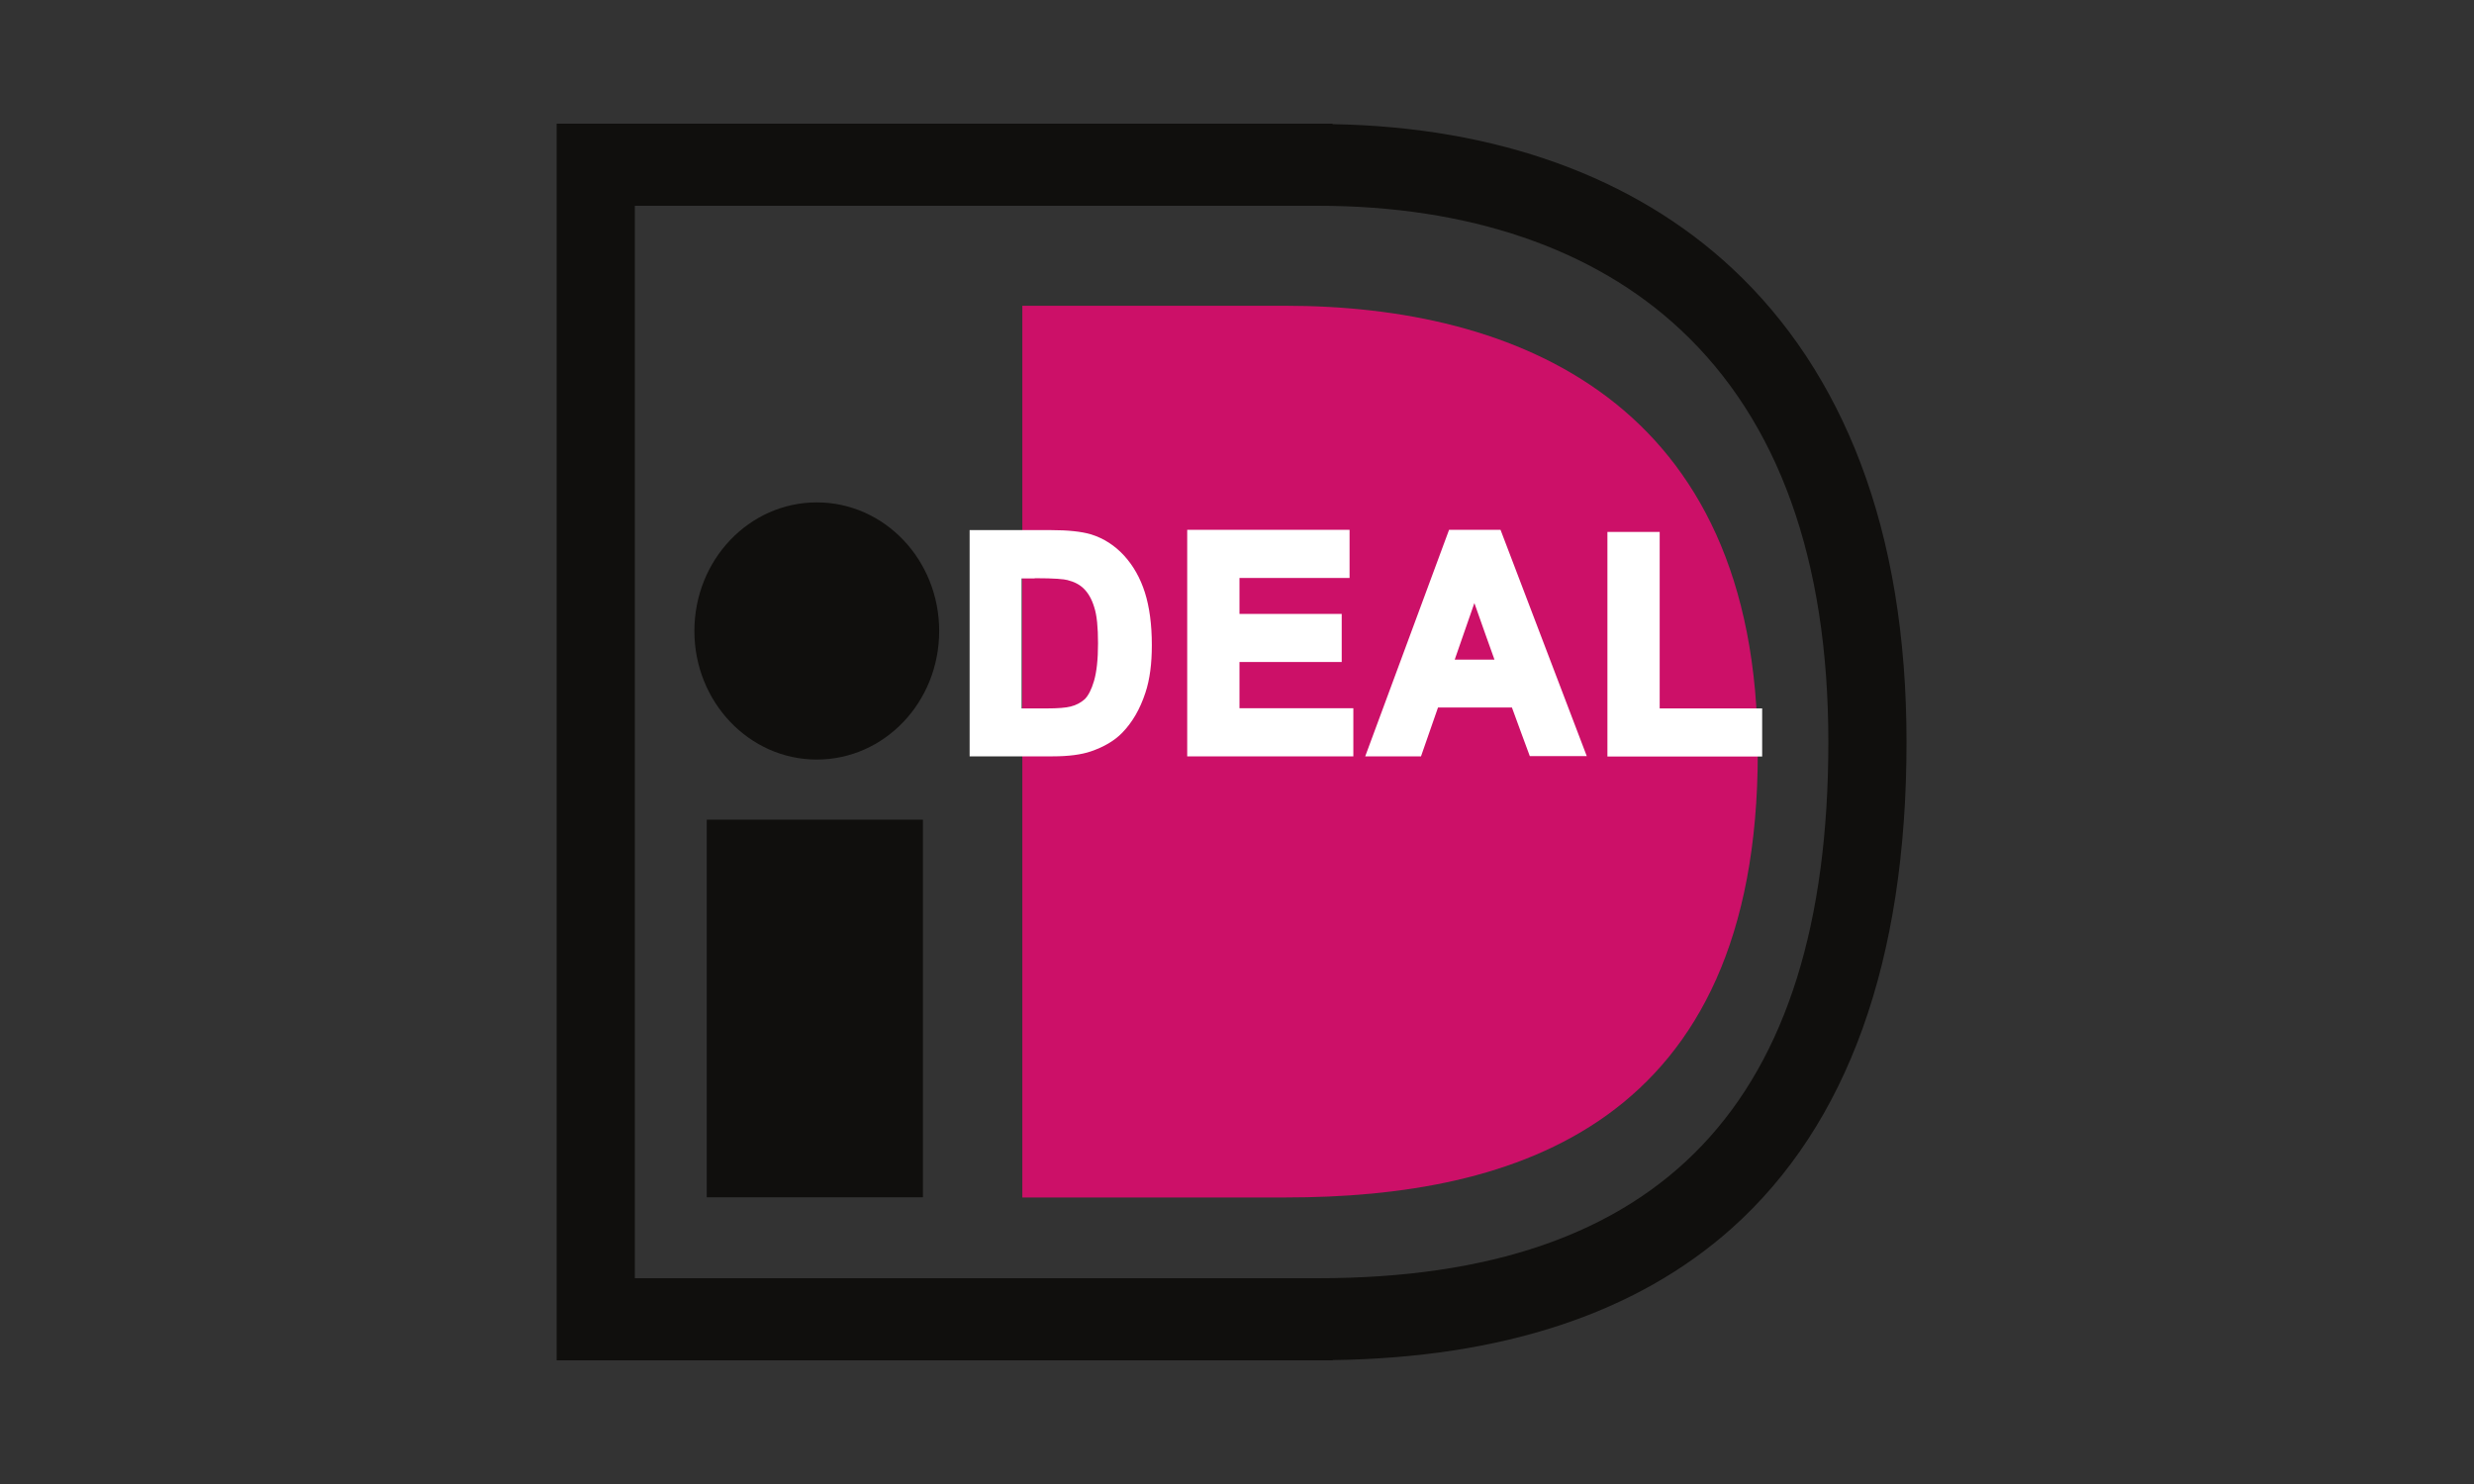 <?xml version="1.0" encoding="UTF-8"?>
<svg xmlns="http://www.w3.org/2000/svg" width="40" height="24" viewBox="0 0 40 24" fill="none">
  <rect x="0" y="0" width="40" height="24" fill="#333333" stroke="none"/>
  <path d="M14.922 19.363H11.427V13.256H14.922V19.363Z" fill="#100F0D"></path>
  <path d="M15.185 10.205C15.185 11.355 14.3 12.284 13.206 12.284C12.112 12.284 11.227 11.351 11.227 10.205C11.227 9.055 12.112 8.125 13.206 8.125C14.3 8.125 15.185 9.055 15.185 10.205Z" fill="#100F0D"></path>
  <path d="M21.31 3.328C23.74 3.328 25.77 4.019 27.171 5.332C28.756 6.812 29.561 9.055 29.561 12C29.561 17.837 26.864 20.672 21.31 20.672C20.88 20.672 11.372 20.672 10.264 20.672C10.264 19.48 10.264 4.52 10.264 3.328C11.372 3.328 20.88 3.328 21.31 3.328ZM21.548 2H9V22H21.548V21.996C24.289 21.958 26.459 21.241 28.001 19.863C29.875 18.186 30.825 15.541 30.825 12C30.825 10.307 30.576 8.789 30.081 7.488C29.608 6.243 28.911 5.184 28.008 4.342C26.419 2.858 24.188 2.053 21.545 2.008V2.004" fill="#100F0D"></path>
  <path d="M20.963 19.366H16.529V4.945H20.963H20.783C24.484 4.945 28.42 6.478 28.42 12.175C28.42 18.197 24.481 19.366 20.783 19.366H20.963Z" fill="#CC1068"></path>
  <path d="M16.432 9.256V11.549H16.93C17.118 11.549 17.252 11.537 17.334 11.514C17.443 11.488 17.533 11.438 17.605 11.37C17.678 11.302 17.735 11.192 17.779 11.036C17.826 10.88 17.847 10.668 17.847 10.402C17.847 10.133 17.826 9.928 17.779 9.788C17.735 9.643 17.67 9.533 17.591 9.454C17.512 9.374 17.407 9.321 17.28 9.29C17.186 9.268 17.006 9.256 16.732 9.256H16.432ZM15.767 8.668H16.984C17.259 8.668 17.468 8.691 17.613 8.733C17.808 8.793 17.974 8.899 18.111 9.051C18.248 9.203 18.353 9.393 18.425 9.613C18.497 9.833 18.533 10.106 18.533 10.433C18.533 10.717 18.501 10.964 18.432 11.173C18.349 11.427 18.234 11.628 18.078 11.787C17.963 11.905 17.808 12 17.609 12.065C17.461 12.114 17.266 12.137 17.02 12.137H15.767V8.668Z" fill="white"></path>
  <path d="M16.984 8.763C17.247 8.763 17.453 8.786 17.587 8.824C17.764 8.877 17.919 8.975 18.046 9.116C18.176 9.26 18.273 9.435 18.342 9.643C18.41 9.856 18.446 10.121 18.446 10.433C18.446 10.706 18.414 10.945 18.349 11.139C18.273 11.374 18.161 11.571 18.017 11.716C17.912 11.822 17.767 11.909 17.583 11.97C17.446 12.015 17.258 12.038 17.02 12.038C17.02 12.038 16.013 12.038 15.857 12.038C15.857 11.864 15.857 8.934 15.857 8.759C16.013 8.759 16.984 8.759 16.984 8.759V8.763ZM15.677 8.573V12.232H17.02C17.273 12.232 17.482 12.205 17.637 12.152C17.847 12.08 18.017 11.981 18.143 11.852C18.306 11.685 18.432 11.469 18.519 11.203C18.591 10.987 18.623 10.729 18.623 10.433C18.623 10.099 18.584 9.814 18.511 9.583C18.436 9.347 18.324 9.15 18.176 8.987C18.027 8.824 17.847 8.706 17.637 8.641C17.482 8.596 17.269 8.573 16.984 8.573H15.677Z" fill="white"></path>
  <path d="M16.731 9.351C17.059 9.351 17.2 9.366 17.258 9.381C17.366 9.408 17.457 9.453 17.525 9.522C17.594 9.59 17.652 9.689 17.691 9.818C17.735 9.951 17.753 10.148 17.753 10.406C17.753 10.664 17.731 10.865 17.688 11.013C17.648 11.15 17.597 11.248 17.54 11.306C17.478 11.362 17.402 11.404 17.308 11.427C17.233 11.446 17.106 11.457 16.926 11.457C16.926 11.457 16.637 11.457 16.518 11.457C16.518 11.29 16.518 9.522 16.518 9.355C16.604 9.355 16.727 9.355 16.727 9.355L16.731 9.351ZM16.341 9.161V11.643H16.929C17.124 11.643 17.265 11.632 17.355 11.609C17.478 11.579 17.583 11.522 17.662 11.442C17.745 11.362 17.814 11.237 17.865 11.066C17.912 10.899 17.937 10.683 17.937 10.406C17.937 10.125 17.912 9.913 17.865 9.761C17.814 9.601 17.742 9.476 17.652 9.385C17.558 9.294 17.439 9.23 17.301 9.199C17.2 9.176 17.016 9.165 16.734 9.165H16.344" fill="white"></path>
  <path d="M19.284 12.14V8.672H21.729V9.26H19.952V10.027H21.606V10.615H19.952V11.552H21.794V12.14H19.288" fill="white"></path>
  <path d="M21.639 8.763C21.639 8.869 21.639 9.055 21.639 9.161C21.477 9.161 19.863 9.161 19.863 9.161V10.118C19.863 10.118 21.354 10.118 21.517 10.118C21.517 10.224 21.517 10.41 21.517 10.516C21.354 10.516 19.863 10.516 19.863 10.516V11.643C19.863 11.643 21.542 11.643 21.704 11.643C21.704 11.75 21.704 11.936 21.704 12.042C21.542 12.042 19.538 12.042 19.379 12.042C19.379 11.867 19.379 8.937 19.379 8.763C19.541 8.763 21.48 8.763 21.643 8.763H21.639ZM19.195 8.573V12.232H21.881V11.454C21.881 11.454 20.202 11.454 20.04 11.454C20.04 11.317 20.04 10.843 20.04 10.706C20.202 10.706 21.693 10.706 21.693 10.706V9.928C21.693 9.928 20.202 9.928 20.04 9.928C20.04 9.803 20.04 9.473 20.04 9.347C20.202 9.347 21.82 9.347 21.82 9.347V8.569H19.195" fill="white"></path>
  <path d="M24.292 10.763L23.837 9.476L23.39 10.763H24.292ZM25.52 12.137H24.794L24.505 11.347H23.187L22.913 12.133H22.205L23.487 8.664H24.198L25.52 12.133" fill="white"></path>
  <path d="M24.138 8.763C24.181 8.873 25.297 11.806 25.387 12.042C25.229 12.042 24.94 12.042 24.857 12.042C24.82 11.939 24.568 11.252 24.568 11.252H23.123C23.123 11.252 22.885 11.936 22.849 12.038C22.766 12.038 22.491 12.038 22.336 12.038C22.423 11.803 23.506 8.869 23.549 8.759C23.643 8.759 24.044 8.759 24.134 8.759L24.138 8.763ZM23.427 8.573L22.073 12.232H22.975C22.975 12.232 23.214 11.549 23.25 11.442C23.358 11.442 24.337 11.442 24.445 11.442C24.481 11.545 24.734 12.228 24.734 12.228H25.655L24.261 8.569H23.427" fill="white"></path>
  <path d="M23.838 9.753C23.935 10.034 24.105 10.505 24.163 10.668C24.004 10.668 23.679 10.668 23.52 10.668C23.578 10.505 23.74 10.03 23.838 9.753ZM23.264 10.858H24.423L23.838 9.203L23.264 10.858Z" fill="white"></path>
  <path d="M26.076 12.14V8.698H26.741V11.552H28.402V12.14H26.076Z" fill="white"></path>
  <path d="M26.653 8.793C26.653 8.972 26.653 11.647 26.653 11.647C26.653 11.647 28.152 11.647 28.311 11.647C28.311 11.753 28.311 11.939 28.311 12.046C28.152 12.046 26.328 12.046 26.166 12.046C26.166 11.871 26.166 8.968 26.166 8.793C26.282 8.793 26.538 8.793 26.65 8.793H26.653ZM25.989 8.603V12.235H28.491V11.457C28.491 11.457 26.993 11.457 26.834 11.457C26.834 11.279 26.834 8.603 26.834 8.603H25.989Z" fill="white"></path>
</svg>
